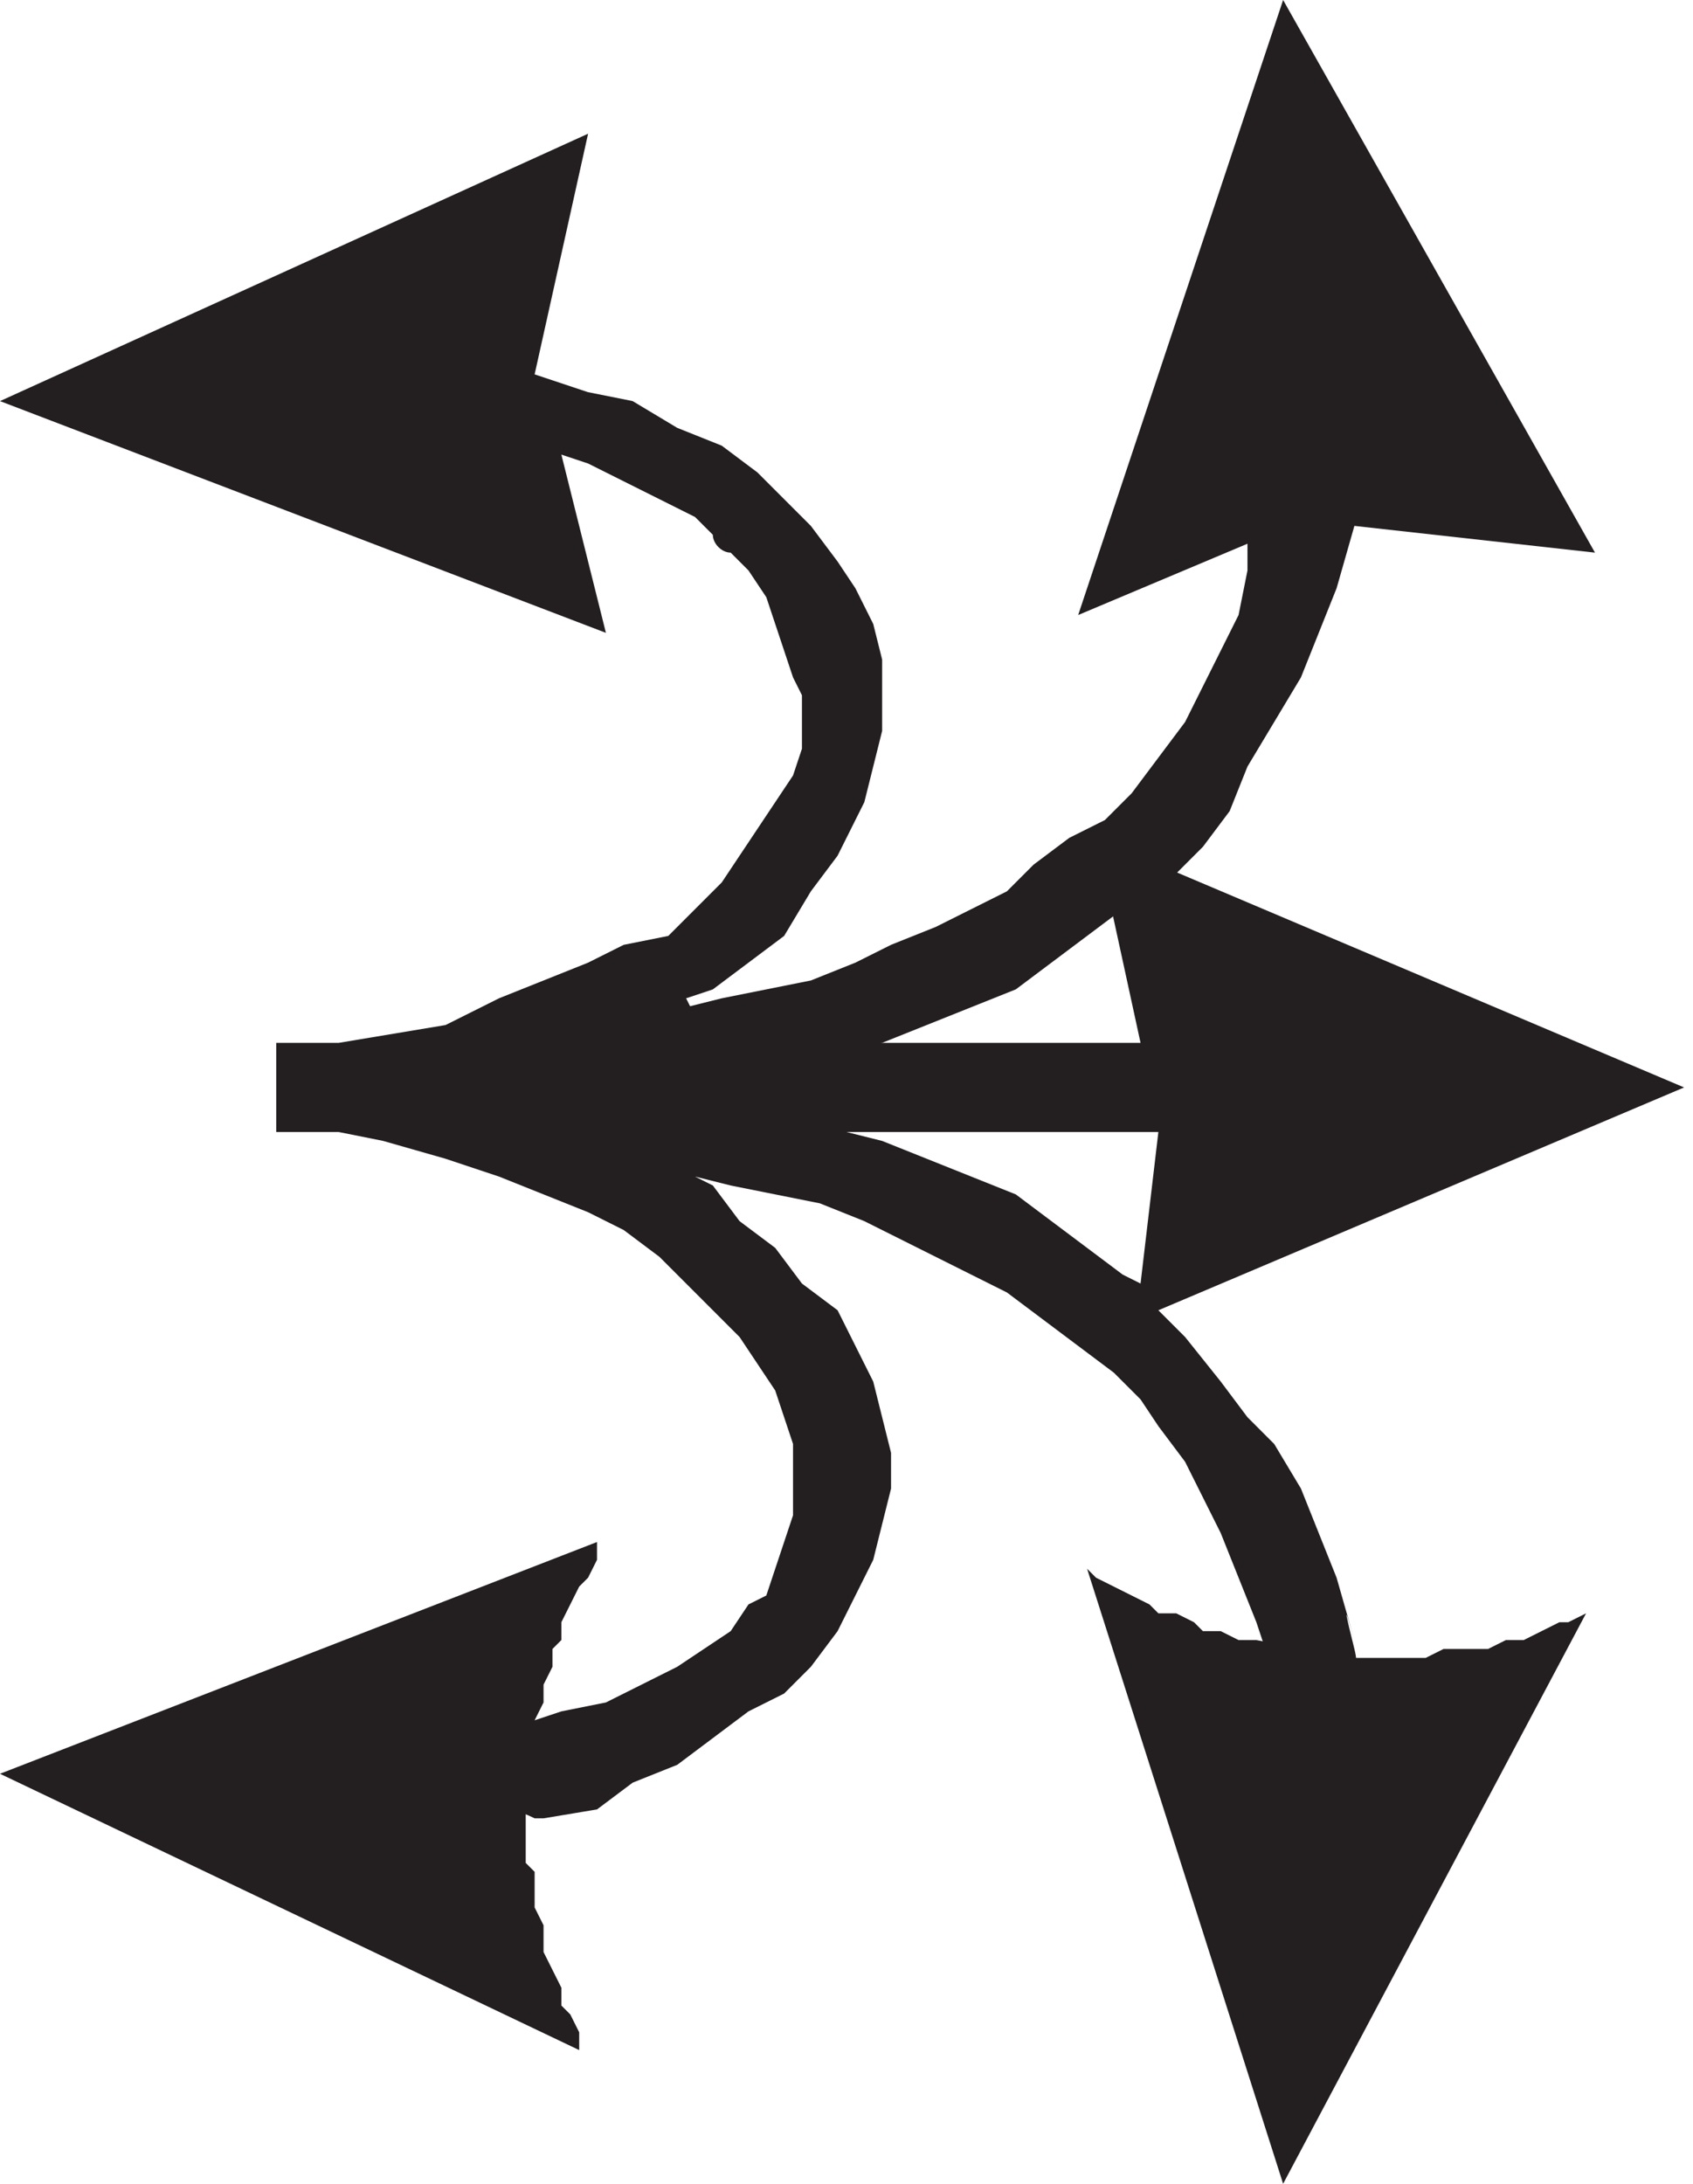 <?xml version="1.0" encoding="UTF-8"?> <!-- Generator: Adobe Illustrator 23.0.2, SVG Export Plug-In . SVG Version: 6.00 Build 0) --> <svg xmlns="http://www.w3.org/2000/svg" xmlns:xlink="http://www.w3.org/1999/xlink" id="Layer_1" x="0px" y="0px" viewBox="0 0 19 24.5" style="enable-background:new 0 0 19 24.5;" xml:space="preserve"> <style type="text/css"> .st0{fill:#231F20;} </style> <title>Omni directional arrow</title> <g> <g id="Layer_1-2"> <path class="st0" d="M14.4,0l-2.3,6.9L14,6.1l0,0L14,6.4l-0.1,0.5l-0.2,0.4l-0.2,0.4l-0.2,0.4L13,8.5l-0.3,0.4l-0.3,0.3L12,9.4 l-0.4,0.3L11.3,10l-0.4,0.2l-0.4,0.2L10,10.6l-0.4,0.2l-0.5,0.2l-0.5,0.1l-0.5,0.1l-0.4,0.1l-0.3,0.2L7,11.7l-0.1,0.1h2.6l0.4-0.1 l0.5-0.2l0.5-0.2l0.5-0.2l0.4-0.3l0.4-0.3l0.4-0.3h0.1l0,0l0.5-0.4l0.3-0.3l0.3-0.4L14,8.6l0.3-0.5l0.3-0.5l0.2-0.5L15,6.6 l0.2-0.7l0,0l2.7,0.3L14.4,0z"></path> <polygon class="st0" points="14.4,24.5 17.8,18.1 17.6,18.2 17.5,18.2 17.3,18.3 17.1,18.4 16.9,18.4 16.7,18.5 16.6,18.5 16.4,18.5 16.2,18.5 16,18.6 15.8,18.6 15.6,18.6 15.5,18.6 15.3,18.6 15.1,18.6 15.1,18.6 14.1,18.4 14.1,18.4 13.9,18.4 13.7,18.3 13.5,18.3 13.4,18.2 13.2,18.1 13,18.1 12.9,18 12.7,17.9 12.5,17.8 12.3,17.7 12.2,17.6 "></polygon> <path class="st0" d="M12.6,14.3L12.2,14l-0.4-0.3l-0.4-0.3l-0.5-0.2L10.4,13l-0.5-0.2l-0.4-0.1H13l-0.2,1.7L12.6,14.3z M0,4.5 l6.8,2.6l-0.5-2l0.3,0.1L7,5.4l0.4,0.2l0.4,0.2C7.8,5.8,7.9,5.9,8,6C8,6.1,8.1,6.2,8.2,6.2l0.2,0.2l0.2,0.3L8.7,7l0.1,0.3l0.1,0.3 L9,7.8v0.3v0.3L8.9,8.7L8.7,9L8.5,9.3L8.3,9.6L8.1,9.9l-0.3,0.3l-0.3,0.3L7,10.6l-0.4,0.2l-0.5,0.2l-0.5,0.2L5,11.5l-0.6,0.1 l-0.6,0.1H3.1v1h0.7l0.5,0.1L5,13l0.6,0.2l0.5,0.2l0.5,0.2l0.4,0.2l0.4,0.3l0.3,0.3l0.3,0.3l0.3,0.3l0.2,0.3l0.2,0.3l0.1,0.3 l0.1,0.3v0.3v0.3V17l-0.1,0.3l-0.1,0.3l-0.1,0.3L8.4,18l-0.2,0.3l-0.3,0.2l-0.3,0.2l-0.4,0.2l-0.4,0.2l-0.5,0.1L6,19.3 c-0.1,0-0.2,0-0.3,0.1c0,0.1,0.1,0.1,0.1,0.2c-0.2,0.3-0.2,0.6-0.1,0.7c0,0,0.1,0,0.3,0.1c0,0,0,0,0.1,0c0,0,0,0,0,0l0,0l0.6-0.1 L7.1,20l0.5-0.2l0.4-0.3l0.4-0.3L8.8,19l0.3-0.3l0.3-0.4l0.2-0.4l0.2-0.4l0.1-0.4l0.1-0.4v-0.4l-0.1-0.4l-0.1-0.4l-0.2-0.4 l-0.2-0.4L9,14.4L8.7,14l-0.4-0.3L8,13.3l-0.2-0.1l0.4,0.1l0.5,0.1l0.5,0.1l0.5,0.2l0.4,0.2l0.4,0.2l0.4,0.2l0.4,0.2l0.4,0.3 l0.4,0.3l0.4,0.3l0.3,0.3L13,16l0.3,0.4l0.2,0.4l0.2,0.4l0.2,0.5l0.2,0.5l0.1,0.3c0,0,1.2,0.8,1,0s0-0.1,0-0.1L15,17.7l-0.2-0.5 l-0.2-0.5l-0.3-0.5L14,15.9l-0.3-0.4L13.3,15l-0.3-0.3l5.9-2.5l-5.9-2.5l-0.7-0.3l0.5,2.3H8l-0.2-0.3l-0.1-0.2L8,11.1l0.4-0.3 l0.4-0.3L9.1,10l0.3-0.4l0.2-0.4L9.7,9l0.1-0.4l0.1-0.4V7.8V7.4L9.8,7L9.6,6.6L9.4,6.3L9.1,5.9L8.8,5.6L8.5,5.3L8.1,5L7.6,4.8 L7.1,4.5L6.6,4.4L6,4.2l0.6-2.7L0,4.5z"></path> <polygon class="st0" points="0,19.9 6.5,23 6.5,22.8 6.4,22.6 6.3,22.5 6.3,22.3 6.2,22.1 6.1,21.9 6.1,21.8 6.1,21.6 6,21.4 6,21.2 6,21 5.9,20.9 5.9,20.7 5.9,20.5 5.9,20.3 6,19.3 6,19.3 6.1,19.1 6.1,18.9 6.2,18.7 6.2,18.5 6.3,18.4 6.3,18.2 6.4,18 6.5,17.8 6.6,17.7 6.7,17.5 6.7,17.3 "></polygon> </g> </g> <path class="st0" d="M15.5,5.3"></path> <path class="st0" d="M15,4.9"></path> <path class="st0" d="M5.5,19.9"></path> <path class="st0" d="M6.2,20.7"></path> </svg> 